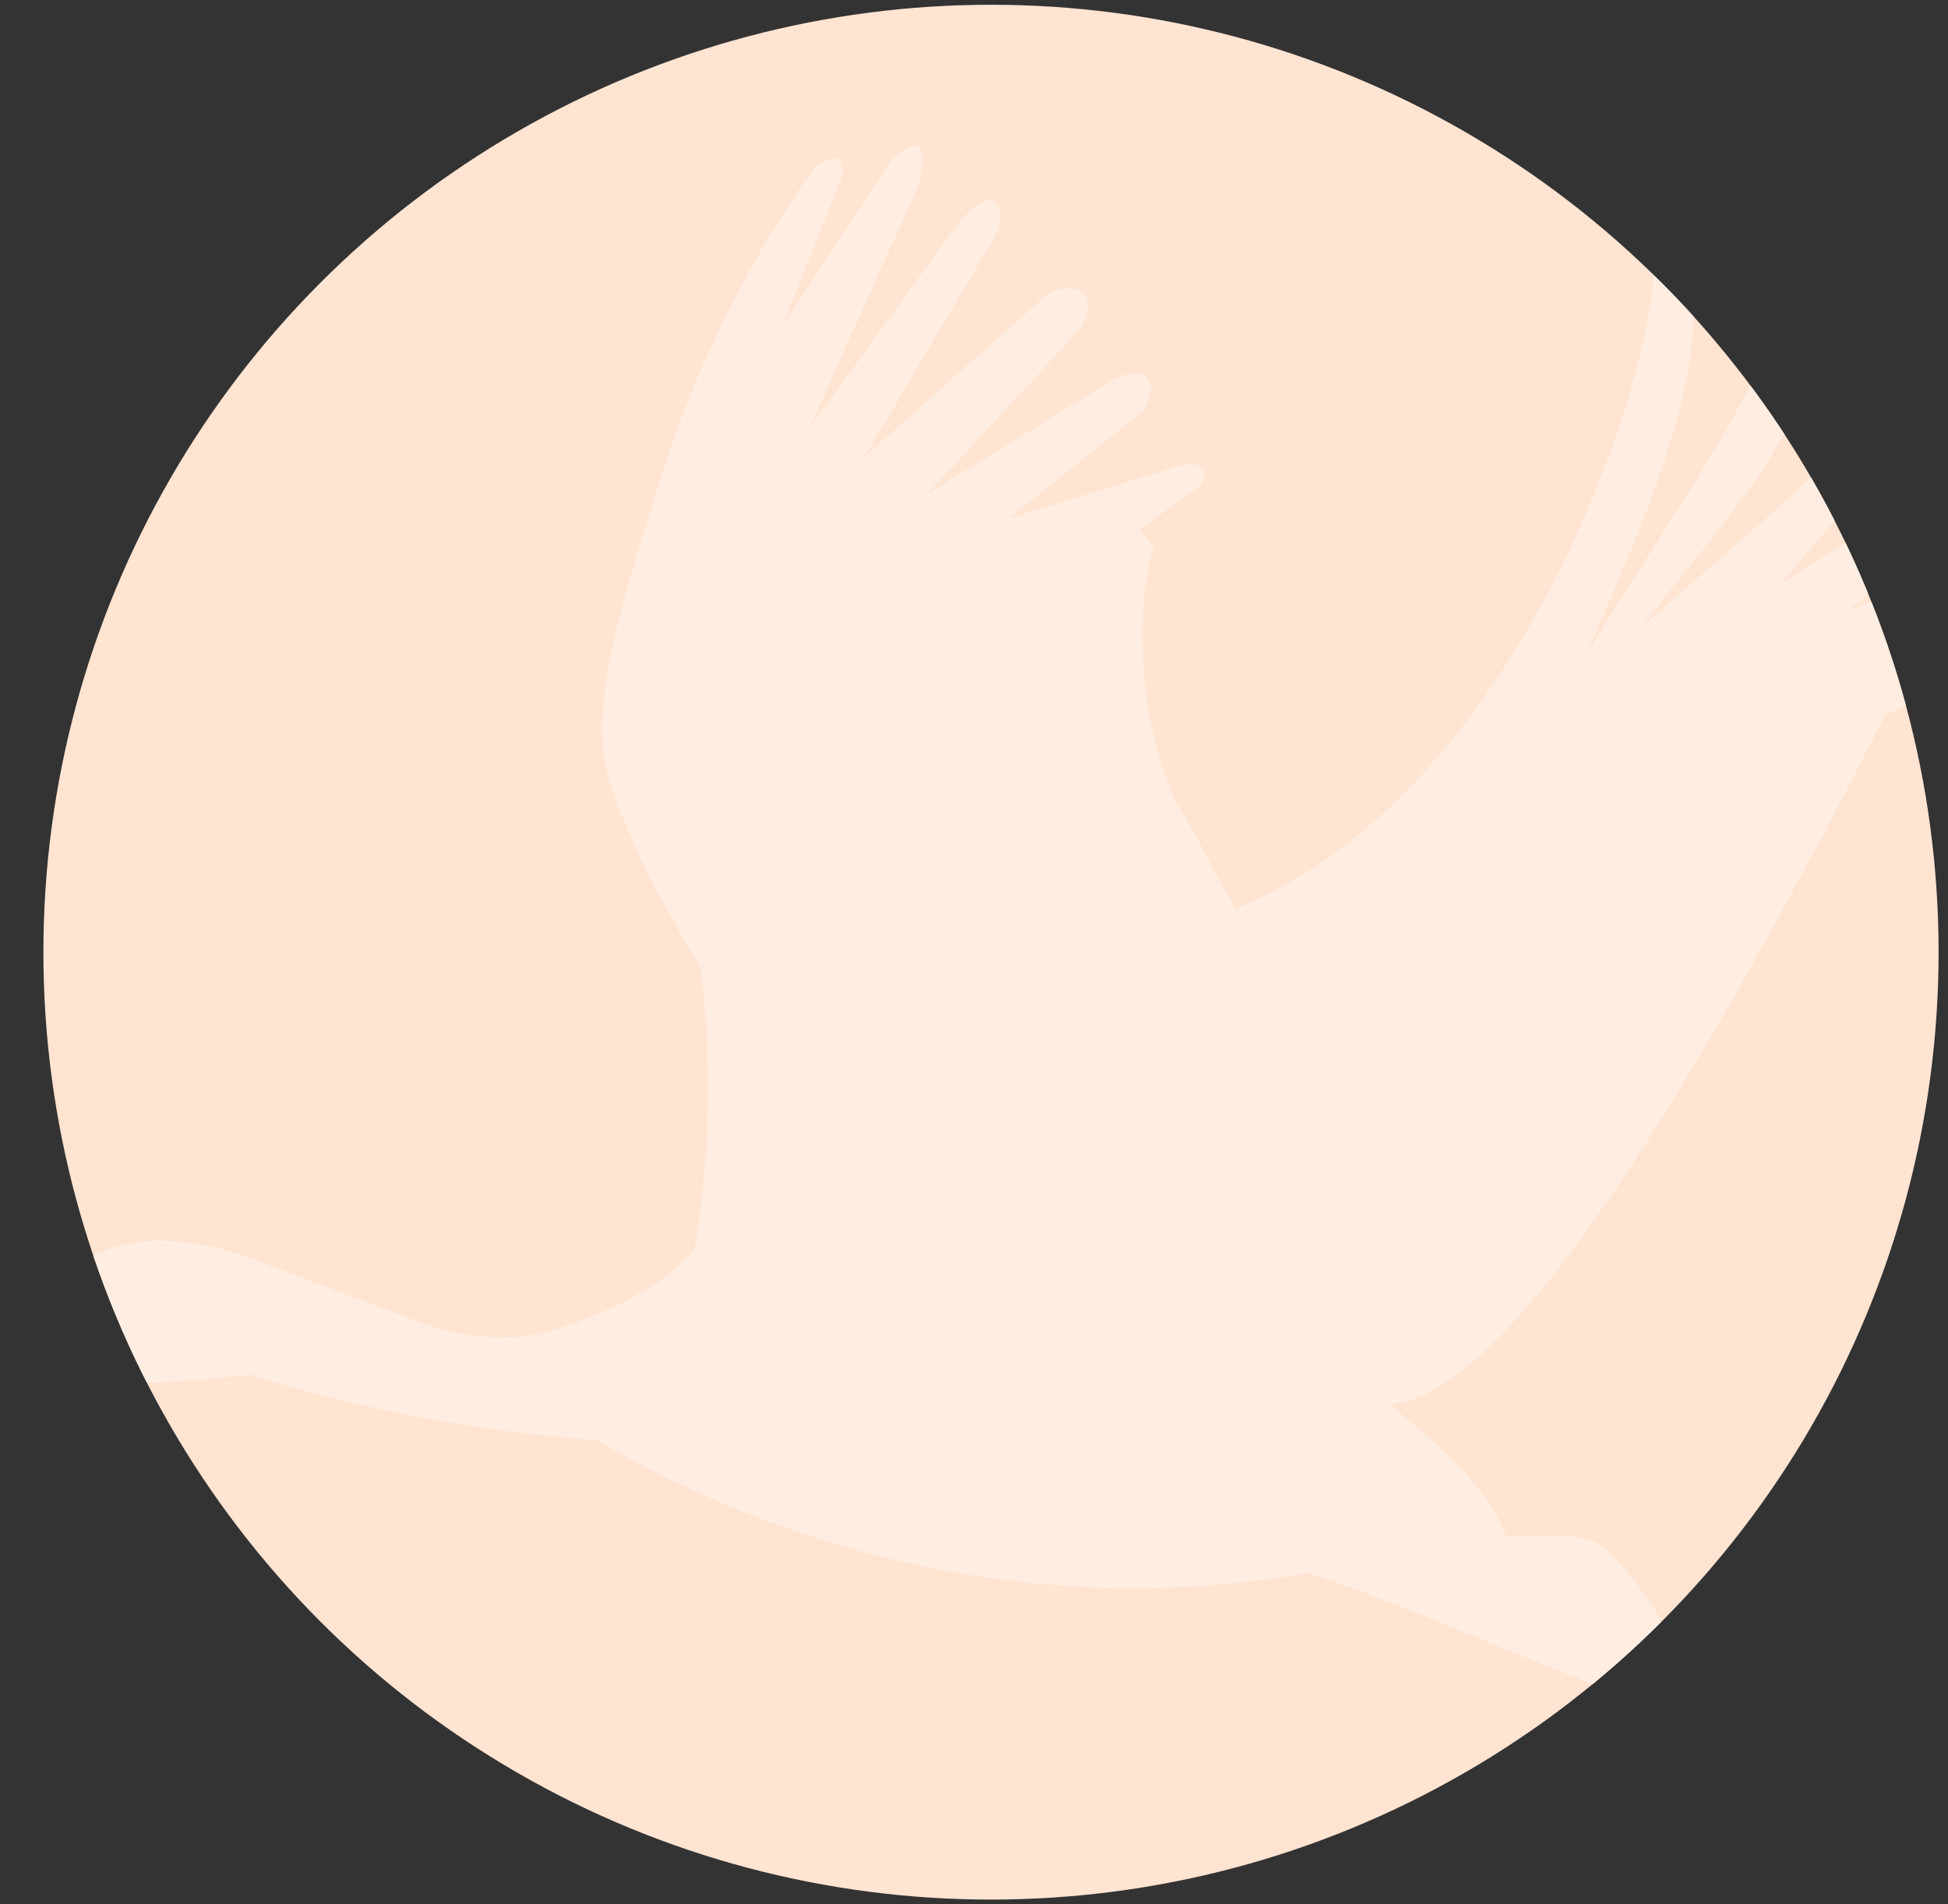 <svg id="レイヤー_1" data-name="レイヤー 1" xmlns="http://www.w3.org/2000/svg" xmlns:xlink="http://www.w3.org/1999/xlink" viewBox="0 0 180 176"><rect x="0" y="0" width="180" height="176" fill="#333333" stroke="none"/><defs><style>.cls-1{fill:none;}.cls-2{clip-path:url(#clip-path);}.cls-3{fill:#ffdcdc;}.cls-3,.cls-6{fill-rule:evenodd;}.cls-4{fill:#ffe4d2;}.cls-5{clip-path:url(#clip-path-2);}.cls-6{fill:#ffede1;}</style><clipPath id="clip-path"><circle class="cls-1" cx="-107.99" cy="88" r="87.12"/></clipPath><clipPath id="clip-path-2"><circle class="cls-1" cx="91.57" cy="88" r="87.56"/></clipPath></defs><g class="cls-2"><path class="cls-3" d="M-192.3,126.48l-24.27,3,20.07-7.57c3.69-6.32,9.67-9.31,19.86-6l15.38,5.85c6.68,2.54,11.09,1.81,14.63.51,5.2-1.91,9.2-4.2,11.43-7a90,90,0,0,0,.55-25.8s-8.17-12.91-9-20.13c-.79-7,4.13-20.82,4.13-20.82a102.78,102.78,0,0,1,15.37-32.7c1.71-1.08,2.74-1.08,2.44,1l-5.44,13.59L-117,15.06c3.11-2.83,2.81-.29,2.52,2.07l-10.22,22.71L-111,21c4-4.53,4.51-.79,3.38,1.2l-12,20.21,16.78-14.87c2.72-1.5,5-.06,3.09,3.09l-14.06,15.23,17.25-10.58c2.09-1,4.67-.55,2.62,3l-12.37,9.81,16.13-5c2.31-.34,2.47,1.73.48,2.6l-4.61,3.43,1.3,1.47c-2.41,8-.32,20.33,2.91,24.94l4.59,8.51c24.44-9.83,36.87-44,38.35-57-.24-2.39,3.51-3.45,3.84.27.36,10.76-5.47,23-9.85,33.29C-46,48.76-37.53,37.24-33.12,24.79c2-3.07,3.19-.08,3.19-.08-1.91,15.62-10.71,23.36-18.29,33.53,10.65-9.58,19.93-16.31,28.5-28.46,3.38-2,4.13,1.28,2.73,2.93L-35.46,54.12A293.36,293.36,0,0,0-8.75,35.53c2.5-1.44,3.94,1.22,2.16,2.77L-29.1,56.54l26.91-10c3.62-.71,3.34,2.3,1.22,3.25l-15,6.73c0,.36,9.45-1.3,10.3-.88s1.54,1.34-.81,2c-5.69,1.62-19,8.61-19.24,8.47-17.94,35.1-34.84,62.74-45.56,63.39,4.39,3.78,9,7.48,10.68,12.15,3,.18,6.28-.55,8.82.85a28.63,28.63,0,0,1,6.38,8.78s9.18.16,9.54.85,9.76,10,9.76,10c-19.46-1.83-35.17-11.28-52.68-17.05-23,4-45.68-.79-65.43-12.2a142.21,142.21,0,0,1-31.87-6c-5.4.49-11.31,1.55-16.23-.42Z"/></g><circle class="cls-4" cx="91.57" cy="88" r="87.56"/><g class="cls-5"><path class="cls-6" d="M6.84,126.67l-24.4,3,20.17-7.61c3.72-6.35,9.72-9.35,20-6L38,121.91c6.72,2.56,11.15,1.82,14.7.51,5.23-1.91,9.25-4.22,11.5-7.08a90.9,90.9,0,0,0,.55-25.93s-8.21-13-9.05-20.23c-.79-7.06,4.15-20.93,4.15-20.93A103.51,103.51,0,0,1,75.33,15.38c1.72-1.08,2.76-1.08,2.45,1L72.31,30.08,82.5,14.69c3.12-2.84,2.82-.29,2.53,2.08L74.76,39.6,88.52,20.67c4-4.55,4.53-.79,3.39,1.21l-12,20.31L96.73,27.25c2.73-1.52,5-.07,3.1,3.1L85.7,45.66,103,35c2.1-1,4.69-.55,2.63,3L93.24,47.91l16.21-5c2.32-.34,2.49,1.74.49,2.62L105.3,49l1.31,1.47c-2.43,8-.33,20.43,2.92,25.07L114.14,84c24.56-9.88,37.06-44.18,38.55-57.33-.25-2.4,3.53-3.47,3.86.27.36,10.82-5.5,23.07-9.91,33.46,7.21-11.88,15.74-23.46,20.18-36,2-3.08,3.2-.08,3.2-.08-1.92,15.7-10.76,23.48-18.37,33.7,10.69-9.63,20-16.39,28.64-28.6,3.39-2,4.14,1.29,2.74,2.94L164.47,54a297.63,297.63,0,0,0,26.84-18.68c2.52-1.45,4,1.22,2.17,2.78L170.86,56.38l27-10c3.63-.71,3.35,2.31,1.22,3.27l-15.06,6.76c0,.37,9.49-1.31,10.35-.88s1.55,1.35-.82,2c-5.72,1.64-19.13,8.66-19.33,8.52-18,35.27-35,63.06-45.8,63.71,4.41,3.8,9,7.52,10.74,12.21,3,.19,6.31-.55,8.86.86a28.61,28.61,0,0,1,6.41,8.82s9.23.16,9.6.86,9.8,10,9.8,10c-19.56-1.84-35.34-11.33-52.94-17.13-23.13,4-45.91-.79-65.76-12.27a142.38,142.38,0,0,1-32-6.06c-5.43.49-11.37,1.55-16.31-.43Z"/></g></svg>